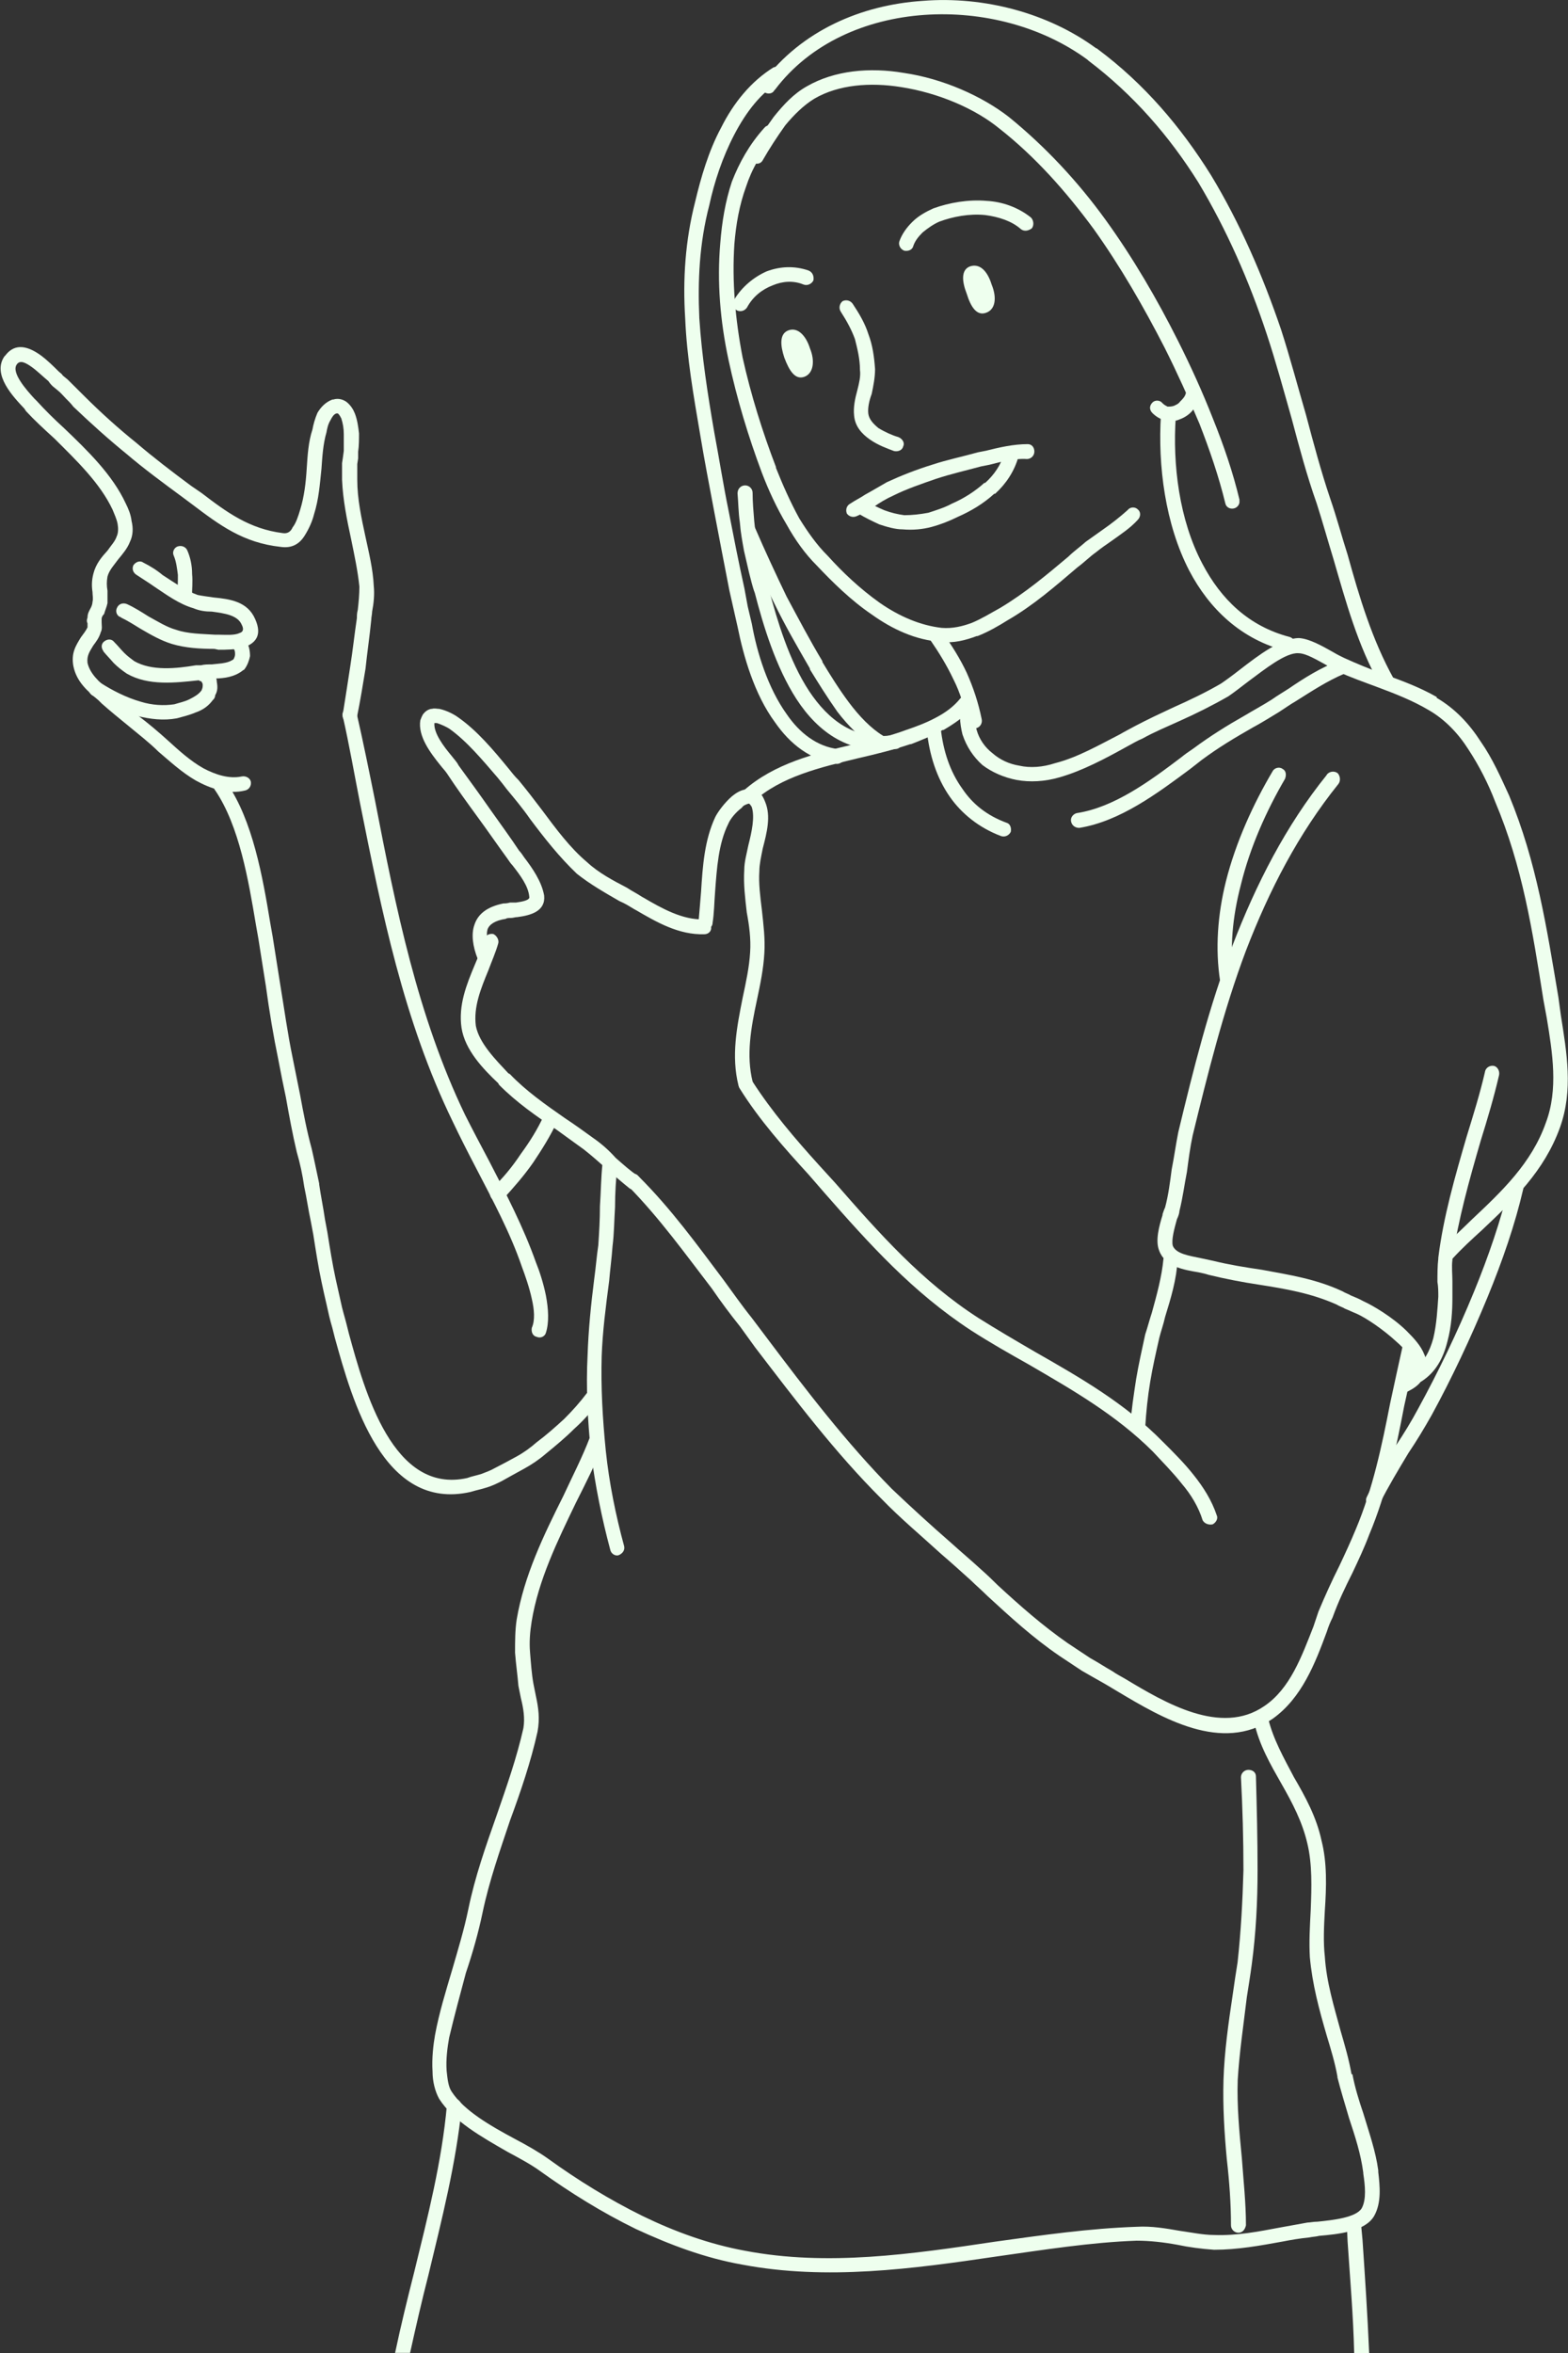 <svg xmlns="http://www.w3.org/2000/svg" width="162" height="243" viewBox="0 0 162 243" fill="none"><rect x="0" y="0" width="162" height="243" fill="#333333" stroke="none"/><g clip-path="url(#clip0_3885_761)"><path d="M50.724 98.432C50.891 98.855 50.724 99.278 50.298 99.458C49.95 99.625 49.524 99.368 49.357 99.035C48.841 97.752 48.673 96.469 49.008 95.532C49.357 94.416 50.298 93.646 52.013 93.3C52.181 93.3 52.362 93.3 52.697 93.21H53.303C53.987 93.12 54.773 92.953 54.683 92.62C54.593 91.504 53.742 90.387 52.955 89.374C52.787 89.207 52.607 88.95 52.439 88.694C51.317 87.154 50.376 85.781 49.434 84.498C48.312 82.959 47.19 81.419 46.171 79.867C46.003 79.61 45.745 79.353 45.487 79.02C44.456 77.737 43.166 76.031 43.424 74.388C43.514 74.132 43.592 73.965 43.682 73.798C43.94 73.452 44.198 73.285 44.533 73.208H44.623C44.881 73.118 45.139 73.208 45.397 73.208C46.171 73.375 46.945 73.798 47.293 74.055C49.279 75.427 50.995 77.48 52.542 79.366C52.89 79.79 53.136 80.136 53.574 80.559C54.348 81.496 55.212 82.612 55.986 83.639C57.456 85.615 58.913 87.578 60.642 89.027C61.841 90.144 63.311 90.913 64.781 91.683C65.297 92.029 65.813 92.273 66.329 92.62L66.497 92.71C68.393 93.826 70.546 95.019 72.687 94.942C73.113 94.942 73.461 95.288 73.461 95.712C73.552 96.135 73.203 96.481 72.778 96.481C70.108 96.571 67.787 95.198 65.71 93.993L65.543 93.903C65.117 93.646 64.601 93.312 63.995 93.056C62.525 92.209 60.99 91.337 59.597 90.233C57.791 88.514 56.244 86.551 54.773 84.588C54 83.472 53.136 82.445 52.362 81.509C52.104 81.162 51.768 80.739 51.42 80.316C49.873 78.519 48.235 76.544 46.429 75.261C46.171 75.094 45.655 74.837 45.139 74.671H44.881C44.791 75.697 45.823 77.07 46.687 78.096C46.945 78.442 47.203 78.686 47.37 79.033C48.492 80.572 49.615 82.112 50.633 83.575C51.665 85.037 52.787 86.564 53.639 87.86C53.806 88.026 53.987 88.283 54.154 88.54C55.006 89.656 55.96 91.029 56.218 92.478C56.386 94.108 54.838 94.531 53.458 94.711C53.2 94.711 53.032 94.801 52.774 94.801C52.607 94.801 52.349 94.801 52.258 94.891C51.136 95.057 50.53 95.481 50.363 96.007C50.208 96.571 50.363 97.508 50.724 98.445V98.432Z" fill="#EEFFEE"></path><path d="M50.028 96.969C50.118 96.623 50.543 96.379 50.969 96.456C51.317 96.623 51.562 97.046 51.485 97.392C51.227 98.329 50.801 99.278 50.453 100.215C49.679 102.101 48.906 103.987 49.163 105.95C49.512 107.746 51.227 109.453 52.517 110.838L52.684 110.928C54.322 112.647 56.386 114.097 58.359 115.47C59.391 116.15 60.345 116.843 61.287 117.523C62.138 118.113 62.925 118.806 63.608 119.576C64.382 120.256 65.156 120.948 65.93 121.462C66.278 121.718 66.355 122.231 66.097 122.578C65.839 122.911 65.414 122.924 65.066 122.745C64.214 122.065 63.428 121.372 62.654 120.692C61.88 120.012 61.106 119.319 60.332 118.716C59.391 118.036 58.436 117.343 57.495 116.663C55.431 115.29 53.355 113.841 51.562 112.032L51.472 111.865C49.924 110.402 48.029 108.439 47.68 106.13C47.345 103.82 48.196 101.678 49.06 99.625C49.421 98.778 49.77 97.918 50.028 96.982V96.969Z" fill="#EEFFEE"></path><path d="M77.759 111.698C77.849 112.121 77.668 112.545 77.243 112.635C76.817 112.724 76.392 112.468 76.301 112.121C75.528 109.042 76.134 106.04 76.727 103.051C77.075 101.421 77.41 99.882 77.501 98.342C77.591 96.969 77.41 95.596 77.153 94.224C76.985 92.761 76.804 91.311 76.894 89.849C76.894 89.002 77.153 88.129 77.32 87.282C77.668 85.91 78.004 84.37 77.668 83.344C77.578 83.177 77.501 83.087 77.41 82.997H77.32C77.062 83.087 76.804 83.164 76.637 83.421C75.953 83.934 75.437 84.614 75.257 85.05C74.225 87.103 74.057 89.682 73.877 92.158C73.786 93.274 73.786 94.3 73.619 95.327C73.619 95.75 73.193 96.007 72.767 96.007C72.342 95.917 72.084 95.584 72.174 95.16C72.264 94.224 72.342 93.107 72.432 92.081C72.6 89.425 72.78 86.769 73.902 84.37C74.16 83.857 74.844 82.907 75.631 82.228C76.056 81.881 76.482 81.637 76.92 81.547C77.436 81.381 78.042 81.458 78.468 81.894C78.726 82.061 78.894 82.407 79.061 82.831C79.667 84.293 79.229 85.999 78.803 87.629C78.636 88.476 78.455 89.258 78.455 89.938C78.365 91.221 78.545 92.594 78.713 93.967C78.881 95.507 79.061 96.956 78.971 98.419C78.881 100.048 78.545 101.665 78.197 103.307C77.591 106.143 77.075 108.965 77.759 111.711V111.698Z" fill="#EEFFEE"></path><path d="M36.861 74.016C36.77 74.44 36.435 74.696 36.009 74.606C35.584 74.517 35.326 74.183 35.416 73.76C35.674 72.13 35.932 70.514 36.19 68.794C36.448 67.165 36.615 65.549 36.873 63.829C36.873 63.573 36.873 63.316 36.964 62.983C37.054 62.213 37.131 61.353 37.131 60.583C36.964 58.954 36.615 57.337 36.28 55.695C35.855 53.719 35.429 51.666 35.339 49.537V47.83L35.429 47.24L35.519 46.56V44.841C35.519 44.251 35.429 43.725 35.261 43.212C35.171 43.045 35.094 42.865 34.913 42.698H34.745C34.487 42.788 34.32 43.045 34.152 43.378C33.894 43.802 33.804 44.225 33.727 44.661C33.378 45.855 33.301 47.15 33.211 48.433C33.043 49.973 32.953 51.513 32.437 53.142C32.269 53.822 31.921 54.605 31.495 55.285C30.98 56.131 30.206 56.657 28.993 56.478C25.124 56.054 22.712 54.245 19.875 52.103L18.843 51.333C16.857 49.87 14.884 48.42 13.078 46.881C11.182 45.341 9.377 43.712 7.571 41.993C7.313 41.646 7.055 41.403 6.798 41.146C6.54 40.889 6.282 40.556 5.946 40.299L5.43 39.876C5.34 39.786 5.172 39.619 5.005 39.362C4.489 38.939 3.883 38.336 3.277 37.9C2.67 37.477 2.077 37.13 1.729 37.643C1.136 38.49 2.761 40.299 3.535 41.146L3.792 41.403C4.644 42.339 5.598 43.288 6.63 44.225C9.042 46.535 11.621 49.023 13.001 52.013C13.259 52.526 13.517 53.129 13.594 53.809C13.762 54.489 13.762 55.272 13.427 55.952C13.169 56.632 12.653 57.235 12.227 57.748C11.802 58.338 11.286 58.864 11.105 59.544C11.015 60.057 11.015 60.481 11.105 61.007V62.29C11.015 62.713 10.847 63.059 10.757 63.406C10.589 63.573 10.499 63.752 10.499 63.919V64.266C10.499 64.612 10.589 64.945 10.409 65.292C10.241 65.882 9.893 66.318 9.635 66.665C9.287 67.255 8.951 67.691 9.042 68.461C9.3 69.577 10.241 70.437 11.195 71.207L11.544 71.553C12.485 72.4 13.349 73.093 14.213 73.862C15.335 74.709 16.367 75.582 17.399 76.518C18.431 77.455 19.643 78.571 21.01 79.341C22.3 80.021 23.68 80.457 24.97 80.188C25.395 80.098 25.821 80.354 25.911 80.701C26.001 81.124 25.743 81.547 25.318 81.637C23.59 82.061 21.797 81.471 20.236 80.611C18.766 79.764 17.476 78.558 16.367 77.622C15.426 76.685 14.304 75.825 13.272 74.966C12.33 74.196 11.376 73.426 10.512 72.656L10.164 72.31C9.042 71.373 7.92 70.424 7.584 68.807C7.326 67.435 7.842 66.665 8.358 65.818C8.616 65.472 8.874 65.138 9.042 64.792V64.368C8.951 64.201 8.951 64.022 9.042 63.778C9.042 63.355 9.209 63.098 9.39 62.752C9.48 62.585 9.557 62.328 9.557 62.161C9.648 61.815 9.557 61.481 9.557 61.135C9.467 60.545 9.467 59.942 9.648 59.249C9.906 58.223 10.499 57.53 11.118 56.85C11.466 56.337 11.892 55.913 12.059 55.387C12.227 55.041 12.227 54.54 12.15 54.104C12.059 53.591 11.802 53.078 11.634 52.642C10.344 49.896 7.932 47.587 5.611 45.277C4.579 44.341 3.547 43.391 2.683 42.455L2.516 42.198C1.394 41.005 -0.838 38.695 0.452 36.809L0.542 36.72C1.574 35.347 2.954 35.783 4.244 36.72C4.927 37.233 5.534 37.836 6.049 38.349C6.217 38.516 6.398 38.606 6.475 38.772L6.991 39.196C7.584 39.786 8.113 40.312 8.719 40.915C10.447 42.634 12.24 44.251 14.059 45.713C15.864 47.253 17.76 48.703 19.733 50.165L20.855 50.935C23.435 52.911 25.769 54.617 29.2 55.054C29.716 55.143 30.051 54.887 30.232 54.463C30.58 54.04 30.825 53.27 31.005 52.667C31.431 51.294 31.599 49.845 31.689 48.382C31.779 47.009 31.857 45.636 32.282 44.353C32.372 43.84 32.54 43.237 32.798 42.634C33.146 42.044 33.649 41.518 34.346 41.261H34.436C34.952 41.095 35.468 41.261 35.816 41.518C36.242 41.864 36.499 42.288 36.667 42.711C36.925 43.391 37.015 44.084 37.093 44.764C37.093 45.354 37.093 46.047 37.002 46.65V47.33L36.912 47.92V49.55C36.912 51.525 37.338 53.488 37.763 55.451C38.112 57.081 38.537 58.787 38.615 60.506C38.705 61.353 38.615 62.303 38.447 63.162C38.447 63.419 38.357 63.752 38.357 64.009C38.189 65.728 37.931 67.435 37.763 69.064C37.492 70.693 37.235 72.31 36.886 74.029L36.861 74.016Z" fill="#EEFFEE"></path><path d="M12.498 63.739C12.072 63.65 11.904 63.149 12.072 62.803C12.24 62.38 12.665 62.213 13.104 62.38C13.877 62.726 14.651 63.226 15.348 63.663C16.289 64.176 17.244 64.779 18.185 65.035C19.385 65.459 20.855 65.459 22.235 65.549H22.66C23.254 65.549 24.208 65.638 24.724 65.382C25.072 65.292 25.24 65.035 24.982 64.535C24.556 63.509 23.176 63.342 21.887 63.162C21.203 63.162 20.597 63.072 19.991 62.816C18.52 62.392 17.231 61.443 15.941 60.583C15.348 60.16 14.651 59.737 14.136 59.39C13.71 59.134 13.62 58.71 13.787 58.364C14.045 58.017 14.471 57.851 14.819 58.107C15.503 58.454 16.199 58.877 16.805 59.39C18.005 60.16 19.217 61.02 20.416 61.443C20.842 61.533 21.448 61.61 22.054 61.7C23.782 61.866 25.575 62.123 26.362 63.932C27.136 65.651 26.362 66.421 25.24 66.844C24.389 67.101 23.344 67.101 22.57 67.101L22.145 67.011C20.674 67.011 19.14 66.921 17.747 66.498C16.625 66.152 15.593 65.561 14.561 64.958C13.877 64.535 13.181 64.099 12.485 63.765L12.498 63.739Z" fill="#EEFFEE"></path><path d="M19.822 61.597C19.732 62.02 19.397 62.367 18.971 62.277C18.546 62.277 18.288 61.931 18.288 61.507C18.378 60.827 18.378 60.044 18.378 59.365C18.288 58.685 18.21 57.992 17.952 57.389C17.785 57.042 17.952 56.619 18.3 56.452C18.726 56.285 19.152 56.452 19.332 56.799C19.68 57.568 19.848 58.428 19.848 59.288C19.925 60.057 19.835 60.917 19.835 61.597H19.822Z" fill="#EEFFEE"></path><path d="M10.691 67.255C10.433 66.909 10.433 66.485 10.781 66.229C11.13 65.972 11.555 65.972 11.813 66.318C12.162 66.665 12.497 67.088 12.845 67.435C13.193 67.781 13.529 68.025 13.877 68.281C15.682 69.308 18.184 69.051 20.248 68.705H20.764C21.112 68.615 21.447 68.615 21.886 68.615C22.569 68.525 23.433 68.525 23.949 68.192C24.04 68.192 24.04 68.102 24.117 68.102C24.207 67.935 24.285 67.755 24.285 67.588C24.285 67.422 24.285 67.242 24.195 67.075C24.134 67.016 24.078 66.96 24.027 66.909C23.769 66.652 23.679 66.139 24.027 65.882C24.285 65.536 24.71 65.536 25.059 65.792C25.226 65.959 25.317 66.139 25.484 66.305C25.742 66.729 25.832 67.242 25.832 67.768C25.742 68.192 25.575 68.705 25.239 69.141C25.072 69.231 24.891 69.398 24.723 69.487C23.872 70.001 22.827 70.078 21.886 70.078C21.538 70.078 21.293 70.167 21.035 70.167L20.519 70.257C18.107 70.514 15.347 70.847 13.116 69.577C12.6 69.231 12.174 68.897 11.736 68.461C11.375 68.038 11.027 67.691 10.678 67.268L10.691 67.255Z" fill="#EEFFEE"></path><path d="M9.491 71.784C9.143 71.527 9.066 71.104 9.233 70.668C9.491 70.321 9.917 70.244 10.355 70.501C11.555 71.271 13.025 72.04 14.573 72.477C15.695 72.823 16.894 72.9 18.016 72.733C18.532 72.567 19.048 72.477 19.564 72.22C20.08 71.963 20.506 71.707 20.763 71.373C20.824 71.314 20.854 71.258 20.854 71.207C20.944 71.04 20.944 70.86 20.944 70.693C20.944 70.603 20.854 70.437 20.776 70.347H20.686C20.338 70.18 20.17 69.757 20.338 69.32C20.506 68.974 20.931 68.807 21.279 68.974C21.447 68.974 21.537 69.064 21.628 69.141H21.718C22.143 69.487 22.401 69.988 22.401 70.424C22.492 70.937 22.492 71.361 22.234 71.797C22.234 71.963 22.143 72.143 22.066 72.22L21.976 72.31C21.55 72.9 20.944 73.336 20.17 73.593C19.577 73.85 18.881 74.016 18.274 74.183C16.894 74.44 15.514 74.273 14.134 73.927C12.483 73.426 10.846 72.554 9.479 71.784H9.491Z" fill="#EEFFEE"></path><path d="M22.235 81.637C21.977 81.291 22.067 80.867 22.403 80.611C22.738 80.354 23.254 80.521 23.434 80.867C26.104 84.716 27.136 90.554 27.91 95.25L28.168 96.713C28.426 98.342 28.683 99.959 28.941 101.601C29.367 104.167 29.715 106.746 30.231 109.222C30.489 110.505 30.747 111.788 31.005 113.071C31.353 114.957 31.689 116.753 32.204 118.639C32.462 119.755 32.72 121.038 32.978 122.231V122.321C33.146 123.514 33.404 124.72 33.572 125.914L33.829 127.286C34.087 128.916 34.345 130.532 34.681 132.085C34.848 132.855 35.029 133.624 35.197 134.394C35.364 135.241 35.622 136.024 35.79 136.704L36.048 137.73C37.686 143.722 40.613 154.345 48.274 152.638C48.7 152.472 49.216 152.382 49.744 152.215C50.17 152.048 50.686 151.869 51.124 151.612C51.808 151.266 52.595 150.842 53.368 150.419C54.142 149.995 54.839 149.482 55.432 148.956C56.464 148.186 57.328 147.417 58.269 146.557C59.121 145.71 59.907 144.838 60.681 143.811C60.939 143.465 61.455 143.388 61.713 143.645C62.061 143.901 62.139 144.414 61.88 144.761C61.107 145.787 60.243 146.737 59.301 147.583C58.36 148.52 57.405 149.303 56.373 150.149C55.69 150.74 54.903 151.266 54.129 151.689C53.356 152.112 52.582 152.536 51.808 152.972C51.292 153.229 50.776 153.485 50.17 153.652C49.654 153.819 49.138 153.909 48.622 154.075C39.581 156.128 36.396 144.658 34.59 138.14L34.332 137.114C34.075 136.267 33.907 135.485 33.739 134.715C33.572 134.035 33.391 133.175 33.223 132.405C32.875 130.776 32.63 129.16 32.372 127.517L32.114 126.144C31.856 124.951 31.689 123.745 31.431 122.552C31.263 121.359 31.005 120.153 30.657 118.96C30.231 117.163 29.883 115.277 29.535 113.314C29.277 112.121 29.019 110.825 28.761 109.465C28.245 106.976 27.819 104.41 27.471 101.844C27.213 100.215 26.955 98.599 26.697 96.956L26.439 95.494C25.678 90.965 24.737 85.319 22.235 81.624V81.637Z" fill="#EEFFEE"></path><path d="M35.405 73.926C35.314 73.58 35.572 73.157 35.998 73.08C36.346 72.99 36.772 73.246 36.849 73.67C37.533 76.659 38.139 79.661 38.745 82.664C40.899 93.8 43.143 104.937 48.044 115.124C48.818 116.663 49.682 118.293 50.546 119.922C52.274 123.258 54.067 126.696 55.369 130.366C55.718 131.212 56.143 132.508 56.401 133.791C56.659 135.164 56.749 136.537 56.401 137.64C56.311 137.987 55.885 138.243 55.46 138.064C55.034 137.974 54.866 137.55 54.944 137.127C55.292 136.357 55.202 135.241 54.944 134.138C54.686 132.944 54.26 131.738 53.912 130.802C52.712 127.299 50.907 123.951 49.179 120.615C48.328 118.985 47.541 117.446 46.767 115.816C41.686 105.373 39.441 94.147 37.21 83.01C36.617 80.008 36.088 76.929 35.405 73.926Z" fill="#EEFFEE"></path><path d="M51.938 123.861C51.68 124.117 51.164 124.117 50.907 123.861C50.558 123.604 50.558 123.091 50.816 122.745C51.938 121.718 52.97 120.435 53.821 119.152C54.763 117.869 55.55 116.586 56.143 115.303C56.31 114.88 56.736 114.713 57.175 114.88C57.523 115.136 57.69 115.56 57.523 115.906C56.839 117.369 55.975 118.729 55.111 120.025C54.169 121.385 53.047 122.668 51.938 123.874V123.861Z" fill="#EEFFEE"></path><path d="M62.267 120.102C62.357 119.755 62.692 119.422 63.118 119.511C63.544 119.511 63.801 119.935 63.801 120.281C63.634 121.744 63.544 123.194 63.544 124.656C63.453 126.029 63.453 127.402 63.286 128.685C63.195 129.968 63.028 131.174 62.937 132.277C62.589 134.933 62.254 137.499 62.163 140.065C62.073 143.234 62.254 146.493 62.589 149.829C62.937 153.164 63.621 156.513 64.485 159.682C64.575 160.105 64.317 160.452 63.892 160.619C63.544 160.709 63.118 160.452 63.041 160.016C62.189 156.847 61.493 153.421 61.054 149.995C60.706 146.66 60.538 143.221 60.706 139.975C60.796 137.319 61.054 134.753 61.39 132.098C61.557 130.904 61.648 129.698 61.815 128.595C61.906 127.222 61.983 125.939 61.983 124.566C62.086 123.104 62.086 121.641 62.254 120.102H62.267Z" fill="#EEFFEE"></path><path d="M60.964 148.443C61.132 148.02 61.557 147.853 61.996 148.02C62.344 148.186 62.512 148.61 62.422 148.956C61.57 151.099 60.526 153.152 59.494 155.204C57.598 159.143 55.625 163.172 54.928 167.457C54.761 168.483 54.67 169.6 54.761 170.626C54.851 171.742 54.928 172.858 55.109 173.872C55.199 174.295 55.277 174.719 55.367 175.155C55.625 176.348 55.792 177.464 55.535 178.837C54.851 181.916 53.806 184.996 52.697 187.998C51.666 191.077 50.543 194.246 49.86 197.505C49.434 199.558 48.828 201.7 48.132 203.753C47.538 205.986 46.932 208.205 46.404 210.438C46.236 211.374 46.055 212.67 46.145 213.863C46.236 214.71 46.313 215.493 46.661 216.006C47.951 217.982 50.621 219.508 53.2 220.894C54.49 221.574 55.702 222.267 56.644 222.947C59.739 225.179 62.925 227.142 66.381 228.849C69.734 230.478 73.268 231.761 76.969 232.441C85.495 234.07 94.187 232.787 102.802 231.504C107.716 230.824 112.54 230.132 117.44 229.965C118.988 229.875 120.445 230.132 121.916 230.388C123.115 230.555 124.328 230.812 125.437 230.812C127.758 230.901 130.002 230.465 132.246 230.042C133.188 229.875 134.142 229.695 135.084 229.529C135.342 229.529 135.69 229.439 136.115 229.439C137.753 229.272 140.075 229.015 140.681 228.066C141.197 227.129 141.029 225.667 140.849 224.474V224.384C140.591 222.408 139.997 220.612 139.378 218.739C138.953 217.276 138.527 215.916 138.179 214.543V214.453C137.921 212.991 137.495 211.631 137.057 210.168C136.283 207.512 135.587 204.946 135.329 202.124C135.238 200.584 135.329 198.955 135.419 197.235C135.509 194.926 135.587 192.527 135.071 190.384C134.555 188.152 133.523 186.189 132.401 184.226C131.279 182.25 130.08 180.197 129.564 177.798C129.473 177.452 129.731 177.028 130.08 176.951C130.505 176.861 130.931 177.041 131.021 177.464C131.537 179.607 132.659 181.583 133.691 183.546C134.89 185.599 136.012 187.664 136.528 190.051C137.121 192.36 137.044 194.849 136.876 197.338C136.786 198.968 136.709 200.584 136.876 202.047C137.044 204.703 137.818 207.192 138.514 209.758C138.94 211.22 139.365 212.67 139.636 214.21H139.727C139.985 215.582 140.41 216.955 140.849 218.238C141.442 220.214 142.138 222.177 142.396 224.14V224.307C142.564 225.769 142.745 227.476 141.971 228.849C141.029 230.478 138.179 230.735 136.296 230.901C135.948 230.991 135.612 230.991 135.264 231.068C134.323 231.158 133.368 231.325 132.504 231.492C130.183 231.915 127.848 232.338 125.437 232.338C124.147 232.248 122.857 232.082 121.645 231.825C120.265 231.569 118.808 231.402 117.428 231.402C112.694 231.569 107.871 232.338 102.97 233.031C94.277 234.314 85.404 235.52 76.712 233.878C72.842 233.198 69.218 231.825 65.698 230.196C62.177 228.476 58.888 226.424 55.792 224.204C54.851 223.524 53.729 222.921 52.439 222.228C49.77 220.689 46.842 219.059 45.372 216.75C44.946 215.98 44.688 214.954 44.688 213.927C44.598 212.554 44.778 211.105 44.946 210.155C45.372 207.846 46.068 205.613 46.752 203.304C47.345 201.251 47.951 199.275 48.39 197.146C49.073 193.81 50.195 190.641 51.317 187.459C52.349 184.47 53.381 181.557 54.077 178.465C54.245 177.439 54.077 176.412 53.819 175.386C53.729 174.963 53.652 174.539 53.561 174.103C53.471 172.987 53.303 171.871 53.213 170.677C53.213 169.484 53.213 168.368 53.381 167.252C54.155 162.71 56.141 158.604 58.204 154.486C59.146 152.446 60.178 150.47 60.951 148.417L60.964 148.443Z" fill="#EEFFEE"></path><path d="M76.468 112.481C76.21 112.134 76.3 111.711 76.726 111.454C77.074 111.287 77.5 111.364 77.758 111.711C79.744 114.79 82.156 117.613 84.645 120.358L86.283 122.154C90.848 127.376 95.233 132.341 101.089 136.113C102.985 137.307 105.048 138.513 106.944 139.616C111.6 142.272 116.243 144.928 120.112 148.866C121.234 149.983 122.356 151.099 123.297 152.292C124.329 153.575 125.193 154.948 125.709 156.487C125.877 156.834 125.619 157.257 125.284 157.424C124.858 157.514 124.432 157.334 124.252 157.001C123.826 155.628 123.052 154.345 122.098 153.229C121.157 152.035 120.112 150.996 119.093 149.893C115.301 146.121 110.826 143.555 106.26 140.899C104.274 139.783 102.301 138.667 100.328 137.396C94.305 133.458 89.829 128.492 85.174 123.181L83.536 121.295C81.021 118.549 78.441 115.637 76.468 112.481Z" fill="#EEFFEE"></path><path d="M64.936 122.501C64.678 122.244 64.678 121.731 64.936 121.474C65.284 121.128 65.71 121.128 65.967 121.474C69.321 124.81 71.99 128.505 74.75 132.175C75.692 133.458 76.646 134.83 77.678 136.113L79.226 138.166C83.275 143.555 87.493 149.046 92.136 153.755C94.122 155.641 96.185 157.527 98.249 159.323C99.281 160.259 100.312 161.119 101.344 162.068C102.118 162.748 102.543 163.185 103.072 163.698C105.394 165.841 107.728 167.893 110.308 169.689C111.081 170.203 111.855 170.716 112.629 171.229C113.403 171.653 114.177 172.166 114.95 172.602C115.299 172.859 115.802 173.115 116.24 173.372C120.38 175.861 126.145 179.274 130.62 176.194C133.29 174.398 134.49 171.049 135.702 167.97C135.869 167.457 136.05 166.944 136.218 166.431C136.901 164.801 137.598 163.262 138.372 161.722C138.978 160.439 139.571 159.156 140.1 157.873C141.828 153.755 142.769 149.315 143.621 144.94C144.046 142.965 144.472 141.002 144.91 139.039C145.001 138.615 145.426 138.359 145.852 138.436C146.277 138.602 146.458 138.949 146.368 139.372C145.942 141.348 145.516 143.221 145.078 145.197C144.227 149.649 143.272 154.191 141.467 158.476C140.951 159.849 140.345 161.132 139.739 162.415C138.965 163.954 138.268 165.404 137.675 167.047C137.417 167.56 137.249 167.983 137.082 168.509C135.882 171.755 134.502 175.36 131.484 177.503C126.235 181.095 120.045 177.413 115.466 174.68C115.041 174.424 114.615 174.167 114.177 173.911C113.403 173.487 112.539 172.974 111.765 172.538C110.991 172.025 110.217 171.511 109.443 170.998C106.683 169.112 104.362 166.97 102.04 164.84C101.434 164.237 100.751 163.647 100.312 163.21C99.371 162.364 98.326 161.414 97.217 160.465C95.153 158.579 93 156.783 91.104 154.82C86.28 150.021 82.153 144.543 78.013 139.141L76.466 136.999C75.434 135.716 74.48 134.433 73.538 133.06C70.778 129.467 68.199 125.862 64.936 122.526V122.501Z" fill="#EEFFEE"></path><path d="M120.203 130.032C120.203 129.609 120.628 129.262 120.977 129.262C121.402 129.352 121.751 129.686 121.66 130.109C121.57 132.085 120.977 134.048 120.371 136.011C120.203 136.781 119.945 137.473 119.777 138.153C119.429 139.693 119.094 141.143 118.836 142.695C118.578 144.235 118.41 145.864 118.32 147.404C118.23 147.827 117.894 148.084 117.469 148.084C117.043 148.084 116.785 147.66 116.785 147.237C116.875 145.697 117.133 144.068 117.378 142.439C117.636 140.899 117.985 139.359 118.32 137.807C118.578 137.037 118.746 136.344 119.003 135.575C119.519 133.714 120.035 131.828 120.203 130.019V130.032Z" fill="#EEFFEE"></path><path d="M137.072 80.008C137.33 79.662 137.846 79.585 138.194 79.841C138.452 80.098 138.542 80.611 138.284 80.957C134.144 86.102 131.139 91.914 128.728 98.175C126.406 104.334 124.768 110.941 123.221 117.266C122.963 118.459 122.795 119.755 122.627 121.038C122.369 122.321 122.202 123.694 121.854 125.067C121.854 125.234 121.763 125.58 121.596 125.914C121.338 126.85 121.002 128.056 121.17 128.659C121.518 129.506 122.898 129.686 124.098 129.942C124.523 130.032 124.871 130.109 125.297 130.199C127.025 130.622 128.65 130.879 130.379 131.135C133.138 131.649 135.976 132.072 138.723 133.368C138.981 133.535 139.316 133.624 139.574 133.791C140 133.958 140.425 134.138 140.864 134.381C141.805 134.805 143.869 136.011 145.339 137.461C146.113 138.23 146.809 139 147.145 139.86C147.57 140.796 147.493 141.746 146.796 142.682C146.539 143.029 146.113 143.362 145.597 143.619C145.249 143.876 144.823 143.709 144.565 143.362C144.398 143.016 144.475 142.516 144.914 142.336C145.171 142.169 145.429 141.99 145.597 141.746C145.945 141.322 145.945 140.899 145.765 140.463C145.507 139.783 144.991 139.18 144.294 138.577C142.914 137.294 141.109 136.088 140.154 135.664C139.729 135.498 139.381 135.318 138.955 135.151C138.697 134.984 138.349 134.895 138.104 134.728C135.434 133.535 132.764 133.098 130.095 132.675C128.367 132.418 126.574 132.072 124.846 131.649C124.588 131.559 124.252 131.482 123.814 131.392C122.266 131.135 120.37 130.802 119.764 129.16C119.339 128.133 119.764 126.594 120.112 125.477V125.388C120.203 125.131 120.28 124.874 120.37 124.708C120.719 123.425 120.886 122.052 121.054 120.769C121.312 119.486 121.48 118.203 121.737 116.92C123.285 110.492 124.923 103.897 127.335 97.649C129.759 91.337 132.855 85.255 137.072 80.034V80.008Z" fill="#EEFFEE"></path><path d="M131.475 79.661C131.642 79.315 132.158 79.148 132.507 79.405C132.855 79.572 132.932 79.995 132.764 80.431C130.869 83.677 129.153 87.462 128.199 91.388C127.348 94.634 127 97.983 127.515 101.152C127.606 101.498 127.257 101.921 126.909 101.998C126.484 101.998 126.058 101.742 126.058 101.318C125.542 97.983 125.8 94.467 126.651 91.042C127.683 86.936 129.502 82.997 131.475 79.661Z" fill="#EEFFEE"></path><path d="M99.191 72.13C99.539 71.874 99.965 71.784 100.313 72.04C100.571 72.297 100.661 72.81 100.403 73.157C99.552 74.093 98.507 74.786 97.476 75.389H97.385C96.354 75.979 95.232 76.416 94.123 76.852H94.032C92.304 77.442 90.511 77.878 88.615 78.314C84.746 79.251 80.697 80.2 77.859 82.766C77.511 83.023 77.085 83.023 76.828 82.766C76.479 82.42 76.479 81.92 76.828 81.65C80.013 78.828 84.231 77.801 88.267 76.852C90.163 76.428 91.969 76.005 93.607 75.389C94.638 75.043 95.76 74.619 96.702 74.106C97.656 73.606 98.52 72.99 99.204 72.143L99.191 72.13Z" fill="#EEFFEE"></path><path d="M99.372 72.22C99.462 71.797 99.797 71.54 100.223 71.63C100.648 71.72 100.906 72.053 100.816 72.477C100.648 73.593 100.648 74.53 100.906 75.389C101.164 76.326 101.758 77.185 102.544 77.788C103.318 78.468 104.272 78.905 105.304 79.071C106.426 79.328 107.716 79.238 109.006 78.815C111.327 78.225 113.571 76.929 115.725 75.825C116.151 75.569 116.667 75.312 117.273 74.979C118.562 74.299 119.852 73.696 121.142 73.093C122.87 72.323 124.495 71.553 126.133 70.604C126.649 70.257 127.332 69.757 128.119 69.141C130.015 67.678 132.336 65.895 134.232 65.895C135.354 65.985 136.644 66.742 137.753 67.358C138.179 67.614 138.527 67.781 138.875 67.948C140.165 68.538 141.455 69.064 142.835 69.577C144.731 70.257 146.626 70.95 148.432 71.976V72.066C150.328 73.183 151.785 74.722 152.998 76.608C154.197 78.327 155.061 80.29 155.925 82.176C158.763 89.028 159.794 95.789 161.007 102.987L161.265 104.873C161.871 108.722 162.554 112.583 161.174 116.432C159.536 120.974 156.351 123.976 153.088 127.056C152.056 127.992 151.024 128.942 150.083 129.968C149.735 130.314 149.309 130.314 148.961 129.968C148.703 129.711 148.703 129.198 148.961 128.942C149.993 127.915 151.024 126.966 152.056 125.952C155.151 123.04 158.247 120.127 159.717 115.932C161.007 112.506 160.4 108.734 159.807 105.142L159.459 103.256C158.337 96.148 157.305 89.477 154.468 82.779C153.784 80.983 152.83 79.097 151.708 77.391C150.676 75.761 149.296 74.311 147.658 73.362C145.93 72.336 144.137 71.643 142.319 70.963C140.939 70.45 139.481 69.936 138.179 69.334C137.831 69.167 137.405 68.91 136.979 68.653C136.038 68.14 134.916 67.46 134.142 67.46C132.852 67.371 130.699 69.09 128.97 70.373C128.197 70.963 127.423 71.566 126.907 71.912C125.269 72.849 123.554 73.709 121.825 74.478C120.536 75.069 119.246 75.594 118.034 76.275C117.608 76.441 117.002 76.788 116.396 77.121C114.242 78.314 111.83 79.61 109.418 80.29C107.948 80.714 106.413 80.803 105.02 80.547C103.731 80.29 102.518 79.777 101.5 79.007C100.558 78.16 99.862 77.121 99.436 75.838C99.152 74.696 99.075 73.503 99.333 72.22H99.372Z" fill="#EEFFEE"></path><path d="M153.423 110.672C153.514 110.248 153.939 109.992 154.365 110.081C154.713 110.171 154.958 110.595 154.881 111.018C154.365 113.25 153.681 115.56 152.985 117.792C151.786 121.911 150.663 125.926 150.057 130.045V130.135C149.967 130.815 150.057 131.597 150.057 132.367V133.996C150.057 135.369 149.967 136.986 149.541 138.538C149.116 140.257 148.342 141.707 146.872 142.657C146.524 142.823 146.021 142.746 145.84 142.4C145.582 142.054 145.75 141.553 146.098 141.374C147.13 140.694 147.736 139.488 148.084 138.205C148.432 136.742 148.51 135.215 148.6 133.919C148.6 133.406 148.6 132.893 148.51 132.38C148.51 131.61 148.51 130.75 148.6 129.981V129.891C149.116 125.695 150.328 121.5 151.528 117.382C152.211 115.162 152.908 112.93 153.423 110.697V110.672Z" fill="#EEFFEE"></path><path d="M155.927 122.411C156.017 121.988 156.443 121.731 156.778 121.821C157.204 121.911 157.462 122.334 157.384 122.757C156.533 126.44 155.23 130.212 153.683 133.971C151.954 138.166 149.981 142.362 147.918 146.134C147.144 147.506 146.37 148.789 145.506 150.072C144.474 151.792 143.442 153.498 142.578 155.217C142.411 155.641 141.895 155.808 141.547 155.564C141.198 155.397 141.031 154.974 141.198 154.627C142.05 152.831 143.184 151.035 144.203 149.316C145.055 148.033 145.841 146.75 146.525 145.467C148.588 141.695 150.575 137.589 152.29 133.394C153.773 129.788 155.063 126.016 155.927 122.424V122.411Z" fill="#EEFFEE"></path><path d="M95.748 75.389C95.658 74.966 95.916 74.619 96.342 74.542C96.767 74.453 97.115 74.799 97.193 75.222C97.451 77.532 98.134 79.674 99.437 81.471C100.469 83.01 101.939 84.216 104.003 84.973C104.351 85.063 104.518 85.486 104.428 85.91C104.261 86.256 103.835 86.5 103.396 86.333C101.152 85.486 99.347 84.024 98.147 82.305C96.767 80.341 96.006 77.942 95.748 75.364V75.389Z" fill="#EEFFEE"></path><path d="M111.507 85.499C111.081 85.499 110.733 85.243 110.656 84.819C110.578 84.396 110.914 84.049 111.249 83.972C115.118 83.382 118.833 80.637 122.005 78.237C122.431 77.891 122.779 77.647 123.295 77.301C125.023 76.018 126.816 74.902 128.634 73.875C129.485 73.362 130.44 72.849 131.394 72.246C131.988 71.822 132.594 71.476 133.122 71.129C134.76 70.013 136.385 68.987 138.372 68.217C138.72 68.05 139.145 68.217 139.313 68.641C139.481 69.064 139.313 69.487 138.887 69.577C137.082 70.347 135.534 71.373 133.896 72.4C133.303 72.746 132.697 73.169 132.168 73.516C131.317 74.029 130.362 74.632 129.408 75.145C127.603 76.172 125.887 77.198 124.159 78.481L122.96 79.418C119.606 81.907 115.724 84.819 111.507 85.499Z" fill="#EEFFEE"></path><path d="M46.173 217.391C46.263 216.968 46.598 216.711 47.024 216.711C47.372 216.801 47.707 217.135 47.707 217.558C47.114 223.46 45.644 229.208 44.264 234.943C43.58 237.599 42.974 240.254 42.368 242.987H40.82C41.414 240.165 42.11 237.342 42.806 234.596C44.186 228.951 45.657 223.216 46.173 217.391Z" fill="#EEFFEE"></path><path d="M139.147 229.631C139.057 229.208 139.405 228.861 139.831 228.784C140.256 228.784 140.605 229.131 140.605 229.554L140.772 231.35C141.03 235.199 141.288 239.061 141.456 243H139.908C139.818 239.151 139.482 235.289 139.225 231.44L139.147 229.644V229.631Z" fill="#EEFFEE"></path><path d="M128.727 229.811C128.637 230.234 128.379 230.581 127.953 230.581C127.528 230.581 127.18 230.234 127.18 229.811C127.18 227.578 127.012 225.269 126.754 223.037C126.496 220.291 126.328 217.558 126.406 214.813C126.496 211.9 126.922 208.911 127.347 206.075C127.515 204.882 127.695 203.676 127.863 202.65C128.211 199.481 128.379 196.312 128.469 193.143C128.469 189.974 128.379 186.715 128.211 183.546C128.211 183.123 128.56 182.776 128.985 182.776C129.411 182.776 129.759 183.033 129.759 183.456C129.849 186.702 129.927 189.884 129.927 193.143C129.927 196.402 129.759 199.648 129.333 202.829C129.166 204.112 128.985 205.139 128.817 206.255C128.469 209.167 128.044 211.99 127.876 214.813C127.786 217.468 128.044 220.201 128.302 222.857C128.469 225.179 128.727 227.489 128.727 229.798V229.811Z" fill="#EEFFEE"></path><path d="M86.887 32.216C86.629 31.87 86.72 31.369 87.055 31.1C87.403 30.933 87.829 31.01 88.087 31.357C88.77 32.383 89.376 33.409 89.725 34.526C90.15 35.642 90.318 36.835 90.408 38.118C90.408 38.965 90.24 39.837 90.06 40.684C89.802 41.364 89.634 42.147 89.712 42.737C89.802 43.327 90.228 43.763 90.743 44.199C91.427 44.623 92.214 44.969 92.807 45.136C93.233 45.303 93.491 45.726 93.323 46.073C93.233 46.496 92.807 46.663 92.382 46.586C91.698 46.329 90.743 45.996 89.879 45.393C89.028 44.802 88.332 44.02 88.242 42.904C88.151 42.057 88.332 41.184 88.59 40.248C88.757 39.568 88.938 38.875 88.848 38.195C88.848 37.079 88.59 36.052 88.332 35.026C87.996 34.089 87.481 33.14 86.874 32.203L86.887 32.216Z" fill="#EEFFEE"></path><path d="M88.527 53.296C88.179 53.462 87.753 53.386 87.495 53.039C87.328 52.616 87.495 52.192 87.843 52.013C88.359 51.666 88.875 51.423 89.391 51.076C90.165 50.653 90.861 50.229 91.635 49.793C93.105 49.113 94.64 48.51 96.291 47.997C97.839 47.484 99.477 47.15 101.024 46.714L101.875 46.547C103.255 46.201 104.713 45.867 106.183 45.867C106.609 45.867 106.867 46.214 106.867 46.637C106.867 47.06 106.518 47.407 106.093 47.407C104.893 47.317 103.513 47.663 102.224 47.997L101.372 48.164C99.825 48.587 98.277 48.934 96.717 49.447C95.246 49.96 93.712 50.473 92.319 51.166C91.545 51.512 90.849 51.936 90.255 52.359C89.649 52.693 89.133 53.039 88.527 53.296Z" fill="#EEFFEE"></path><path d="M88.696 53.039C88.347 52.873 88.18 52.359 88.438 52.013C88.605 51.667 89.121 51.5 89.469 51.756C90.063 52.103 90.759 52.436 91.365 52.693C92.049 52.95 92.745 53.116 93.429 53.206C94.203 53.206 95.067 53.116 95.931 52.95C96.705 52.693 97.569 52.436 98.343 52.013C99.542 51.5 100.754 50.73 101.696 49.87H101.786C102.728 49.024 103.424 47.984 103.772 46.791C103.863 46.368 104.288 46.111 104.714 46.201C105.139 46.368 105.32 46.791 105.23 47.138C104.804 48.677 103.94 49.96 102.818 50.987H102.728C101.606 52.013 100.316 52.783 98.936 53.386C98.085 53.809 97.208 54.156 96.266 54.412C95.325 54.669 94.28 54.759 93.261 54.669C92.487 54.669 91.623 54.412 90.849 54.156C90.063 53.796 89.379 53.463 88.683 53.039H88.696Z" fill="#EEFFEE"></path><path d="M77.152 31.793C76.894 32.139 76.469 32.216 76.121 32.049C75.695 31.793 75.605 31.369 75.863 30.933C76.636 29.65 77.849 28.624 79.216 28.021C80.596 27.508 82.053 27.431 83.524 27.931C83.949 28.098 84.117 28.521 84.04 28.957C83.872 29.304 83.433 29.548 83.008 29.381C81.976 28.957 80.854 29.034 79.822 29.471C78.713 29.894 77.759 30.664 77.165 31.78L77.152 31.793Z" fill="#EEFFEE"></path><path d="M94.367 25.378C94.276 25.801 93.851 25.968 93.425 25.891C93 25.724 92.819 25.301 92.909 24.954C93.167 24.185 93.683 23.492 94.199 22.979L94.289 22.889C94.883 22.299 95.669 21.862 96.443 21.516C98.081 20.926 100.054 20.579 101.95 20.746C103.588 20.836 105.213 21.426 106.516 22.465C106.774 22.722 106.864 23.235 106.606 23.582C106.258 23.838 105.832 23.928 105.484 23.672C104.543 22.825 103.163 22.389 101.783 22.209C100.145 22.042 98.429 22.376 97.049 22.889C96.456 23.145 95.85 23.569 95.321 24.005C94.883 24.441 94.547 24.865 94.367 25.378Z" fill="#EEFFEE"></path><path d="M78.957 13.215C79.215 12.868 79.731 12.868 79.989 13.125C80.337 13.472 80.337 13.895 80.079 14.241C78.609 15.781 77.667 17.487 77.074 19.296C76.39 21.182 76.042 23.145 75.874 25.198C75.616 29.047 75.965 32.986 76.725 36.925C77.577 40.774 78.789 44.636 80.169 48.228V48.318C80.853 50.037 81.639 51.82 82.581 53.54C83.432 54.912 84.386 56.285 85.508 57.389C87.056 59.108 88.862 60.814 90.925 62.277C92.911 63.65 95.065 64.586 97.296 64.843C98.418 64.933 99.45 64.676 100.392 64.33C101.423 63.906 102.378 63.303 103.319 62.79C105.899 61.25 108.143 59.364 110.387 57.478C110.903 56.965 111.509 56.542 112.192 55.939C112.799 55.515 113.392 55.092 113.998 54.656C114.849 54.066 115.726 53.373 116.5 52.68C116.758 52.334 117.274 52.334 117.532 52.59C117.88 52.847 117.88 53.36 117.532 53.706C116.758 54.553 115.804 55.169 114.862 55.849C114.256 56.272 113.74 56.619 113.224 57.042C112.618 57.466 112.025 58.069 111.328 58.582C109.007 60.558 106.763 62.521 104.093 64.06C103.152 64.65 102.107 65.253 100.998 65.69H100.908C99.785 66.113 98.496 66.459 97.206 66.28C94.627 66.113 92.215 64.997 90.061 63.457C87.907 61.995 86.011 60.121 84.386 58.402C83.187 57.209 82.142 55.746 81.291 54.207C80.259 52.487 79.395 50.614 78.712 48.818C77.332 45.136 76.132 41.197 75.268 37.169C74.404 33.14 74.069 29.124 74.417 25.096C74.585 22.953 74.933 20.81 75.616 18.758C76.377 16.807 77.409 14.934 78.957 13.215Z" fill="#EEFFEE"></path><path d="M96.098 66.049C95.84 65.703 95.931 65.202 96.266 65.022C96.614 64.766 97.117 64.856 97.298 65.189C98.329 66.652 99.194 68.012 99.877 69.475C100.561 71.014 101.077 72.554 101.425 74.273C101.515 74.696 101.257 75.12 100.831 75.21C100.483 75.299 100.058 75.043 99.98 74.619C99.632 72.99 99.206 71.54 98.51 70.167C97.814 68.705 97.04 67.435 96.085 66.049H96.098Z" fill="#EEFFEE"></path><path d="M119.945 42.839C119.945 42.493 120.371 42.159 120.796 42.159C121.145 42.249 121.48 42.583 121.48 43.006C121.132 47.971 121.828 53.706 124.24 58.248C126.136 61.841 128.973 64.676 133.281 65.792C133.706 65.959 133.964 66.382 133.797 66.729C133.706 67.152 133.281 67.409 132.945 67.242C128.212 66.049 124.936 62.867 122.873 58.941C120.384 54.143 119.61 48.061 119.945 42.839Z" fill="#EEFFEE"></path><path d="M119.078 42.673C118.729 42.326 118.729 41.903 119.078 41.556C119.336 41.3 119.851 41.3 120.109 41.646C120.277 41.813 120.458 41.903 120.625 41.993C120.883 41.993 121.051 41.993 121.309 41.903C121.476 41.813 121.734 41.736 121.915 41.48C122.173 41.223 122.431 40.966 122.508 40.633C122.598 40.209 123.024 39.953 123.45 40.12C123.875 40.209 124.043 40.633 123.966 41.056C123.798 41.569 123.45 42.172 123.024 42.596C122.676 42.942 122.25 43.186 121.734 43.365C121.309 43.532 120.703 43.532 120.187 43.365C119.851 43.263 119.413 43.006 119.065 42.66L119.078 42.673Z" fill="#EEFFEE"></path><path d="M79.91 6.967C80.336 6.8 80.762 6.877 80.942 7.313C81.2 7.66 81.11 8.083 80.684 8.34C78.621 9.533 77.073 11.585 75.861 13.908C74.648 16.23 73.797 18.796 73.281 21.195C72.25 25.134 72.082 28.983 72.25 32.845C72.508 36.784 73.101 40.633 73.797 44.661C74.313 47.407 74.739 50.14 75.267 52.706C75.783 55.361 76.299 58.017 76.906 60.75L77.254 62.636L77.679 64.432C78.195 67.345 79.317 71.027 81.29 73.772C82.58 75.659 84.386 77.108 86.63 77.365C87.055 77.455 87.313 77.788 87.223 78.212C87.223 78.635 86.797 78.892 86.449 78.892C83.689 78.468 81.626 76.839 80.078 74.606C77.924 71.694 76.815 67.755 76.209 64.753L75.783 62.867L75.358 60.981C74.842 58.325 74.326 55.669 73.81 52.937C73.294 50.191 72.778 47.548 72.34 44.892C71.656 40.864 70.96 36.925 70.792 32.896C70.534 28.867 70.792 24.852 71.824 20.823C72.417 18.334 73.204 15.601 74.494 13.202C75.783 10.623 77.589 8.404 79.923 6.954L79.91 6.967Z" fill="#EEFFEE"></path><path d="M76.208 50.897C76.208 50.473 76.556 50.127 76.982 50.127C77.408 50.127 77.756 50.473 77.756 50.897C77.756 51.833 77.846 52.873 77.924 53.809C78.001 54.746 78.181 55.695 78.349 56.555C78.517 57.325 78.697 58.017 78.865 58.697C79.033 59.467 79.291 60.237 79.458 60.93C80.309 64.099 81.522 68.217 83.598 71.373C85.584 74.363 88.331 76.518 92.291 75.915C92.716 75.825 93.142 76.172 93.142 76.505C93.232 76.929 92.974 77.352 92.536 77.352C87.803 78.032 84.527 75.633 82.296 72.207C80.142 68.872 78.852 64.586 77.988 61.251C77.73 60.571 77.562 59.788 77.382 59.108C77.214 58.338 77.034 57.645 76.866 56.876C76.698 55.939 76.518 54.989 76.44 53.963C76.286 52.937 76.286 51.91 76.195 50.884L76.208 50.897Z" fill="#EEFFEE"></path><path d="M76.634 55.092C76.467 54.746 76.635 54.245 77.06 54.066C77.408 53.976 77.834 54.156 78.001 54.489C79.033 56.888 80.155 59.288 81.264 61.597C82.464 63.829 83.676 66.139 84.966 68.281V68.371C85.74 69.654 86.694 71.194 87.726 72.567C88.758 73.939 89.97 75.222 91.247 75.992C91.595 76.159 91.763 76.672 91.505 77.019C91.247 77.365 90.821 77.442 90.473 77.275C89.003 76.339 87.636 74.966 86.514 73.503C85.482 72.041 84.528 70.514 83.676 69.128V69.038C82.386 66.806 81.097 64.586 79.975 62.264C78.775 59.878 77.666 57.478 76.622 55.079L76.634 55.092Z" fill="#EEFFEE"></path><path d="M128.044 51.666C128.135 52.013 127.877 52.436 127.451 52.513C127.025 52.59 126.677 52.346 126.6 52C125.916 49.177 124.962 46.432 123.93 43.776C122.808 41.12 121.609 38.464 120.319 35.898C118.165 31.703 115.753 27.508 112.993 23.646C110.156 19.797 106.97 16.192 103.256 13.279C100.754 11.226 96.975 9.597 93.093 8.994C89.908 8.481 86.632 8.737 84.143 10.187C83.021 10.867 81.989 11.906 81.138 12.933C80.286 14.126 79.5 15.332 78.816 16.525C78.648 16.872 78.223 17.038 77.784 16.782C77.436 16.615 77.359 16.102 77.526 15.755C78.21 14.562 79.074 13.266 79.938 12.073C80.97 10.79 82.002 9.674 83.382 8.904C86.219 7.275 89.843 6.928 93.377 7.531C97.427 8.121 101.463 9.93 104.223 12.073C108.015 15.152 111.368 18.758 114.219 22.696C117.069 26.635 119.558 30.92 121.712 35.206C123.001 37.772 124.214 40.427 125.323 43.25C126.432 46.008 127.374 48.741 128.07 51.654L128.044 51.666Z" fill="#EEFFEE"></path><path d="M143.971 70.078C144.139 70.424 144.061 70.847 143.623 71.104C143.275 71.271 142.849 71.104 142.591 70.757C140.27 66.639 139.07 62.2 137.768 57.735C137.162 55.759 136.646 53.886 136.039 52C135.008 49.088 134.234 46.175 133.46 43.263C132.609 40.273 131.822 37.361 130.881 34.526C129.075 29.047 126.741 23.736 123.813 18.847C120.808 14.049 117.094 9.777 112.451 6.261L112.36 6.171C107.705 2.746 101.514 1.116 95.491 1.54C89.468 1.963 83.703 4.452 80.079 9.251L79.989 9.34C79.821 9.687 79.305 9.764 78.957 9.507C78.609 9.251 78.531 8.827 78.789 8.481L78.88 8.391C82.839 3.169 88.952 0.513 95.323 0.09C101.695 -0.423 108.324 1.373 113.237 4.978C113.328 4.978 113.405 5.068 113.405 5.068C118.229 8.66 122.007 13.112 125.116 18.09C128.121 23.056 130.455 28.457 132.351 34.025C133.292 36.938 134.079 39.927 134.93 42.839C135.704 45.752 136.478 48.664 137.432 51.487C138.116 53.463 138.632 55.426 139.238 57.312C140.45 61.687 141.753 66.049 143.984 70.078H143.971Z" fill="#EEFFEE"></path><path d="M100.224 27.508C99.283 27.854 99.373 29.047 99.876 30.33C100.301 31.703 100.908 32.639 101.862 32.306C102.894 31.959 102.984 30.677 102.455 29.393C102.03 28.021 101.256 27.174 100.224 27.508Z" fill="#EEFFEE"></path><path d="M81.46 34.115C80.518 34.462 80.609 35.655 81.034 36.938C81.55 38.311 82.156 39.247 83.098 38.914C84.039 38.58 84.22 37.284 83.691 36.001C83.266 34.628 82.401 33.769 81.46 34.115Z" fill="#EEFFEE"></path></g><defs><clipPath id="clip0_3885_761"><rect width="162" height="243" fill="white"></rect></clipPath></defs></svg>